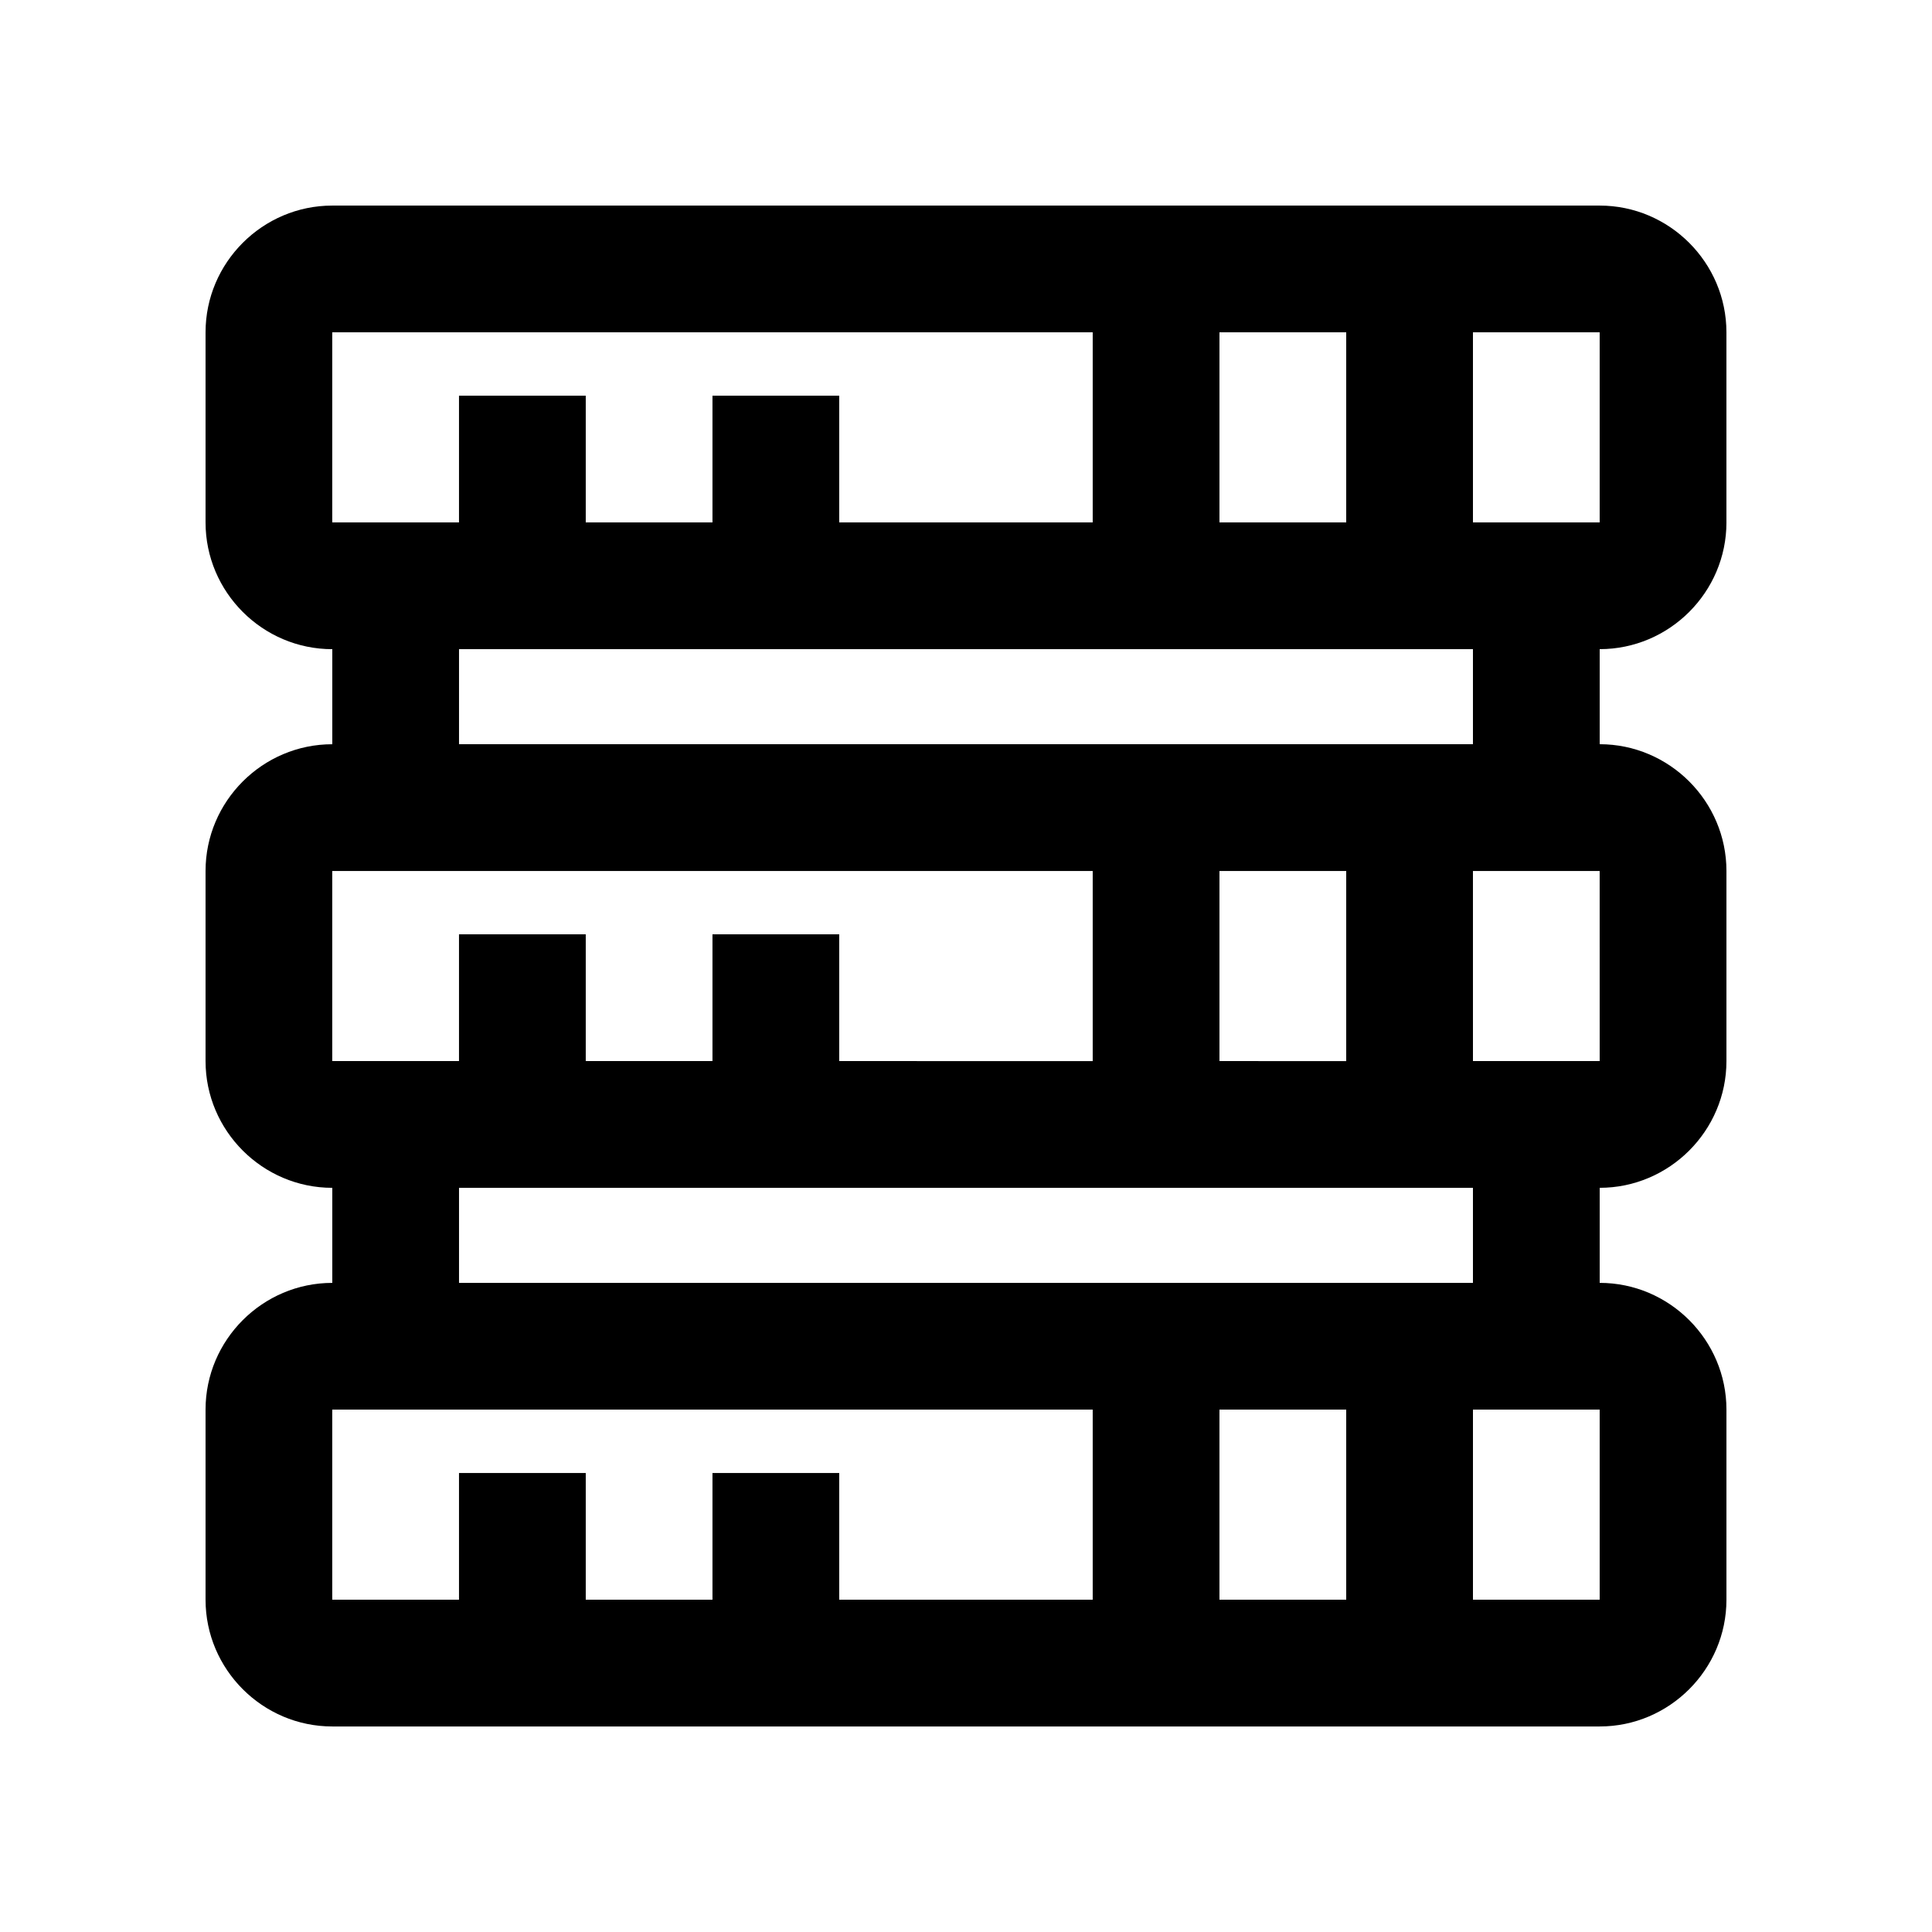 <?xml version="1.0" encoding="UTF-8"?>
<!-- Uploaded to: ICON Repo, www.iconrepo.com, Generator: ICON Repo Mixer Tools -->
<svg fill="#000000" width="800px" height="800px" version="1.1" viewBox="144 144 512 512" xmlns="http://www.w3.org/2000/svg">
 <path d="m601.52 282.45v-50.383c0-18.473-15.121-33.586-33.59-33.586h-335.87c-18.473 0-33.586 15.113-33.586 33.586v50.383c0 18.477 15.113 33.59 33.59 33.59v25.191c-18.477-0.008-33.59 15.105-33.59 33.582v50.383c0 18.465 15.113 33.59 33.59 33.59v25.191c-18.477-0.004-33.59 15.113-33.59 33.578v50.383c0 18.469 15.113 33.59 33.586 33.59h335.88c18.465 0 33.586-15.121 33.586-33.59v-50.383c0-18.465-15.121-33.582-33.59-33.582v-25.191c18.469 0 33.59-15.125 33.59-33.59v-50.379c0-18.477-15.121-33.59-33.59-33.59v-25.191c18.469 0 33.59-15.113 33.59-33.582zm-134.35 0v-50.383h33.59v50.383zm100.76 0h-33.582v-50.383h33.582zm-335.87-50.383h201.52v50.383h-67.176v-33.59h-33.59v33.59h-33.582v-33.59h-33.59v33.59h-33.59v-50.383zm0 142.75h201.52v50.383l-67.176-0.004v-33.59h-33.59v33.59h-33.582v-33.59h-33.59v33.59h-33.59v-50.379zm235.11 50.379v-50.379h33.59v50.383zm-235.11 92.363h201.52v50.383h-67.176v-33.582h-33.59v33.582h-33.582v-33.582h-33.59v33.582h-33.59v-50.383zm268.7 0v50.383h-33.59v-50.383zm67.172 50.383h-33.582v-50.383h33.582zm-33.586-83.965h-268.7v-25.191h268.7v25.191zm33.586-58.781h-33.582l-0.004-50.379h33.582zm-33.586-83.969h-268.7v-25.191h268.7v25.191z"/>
</svg>